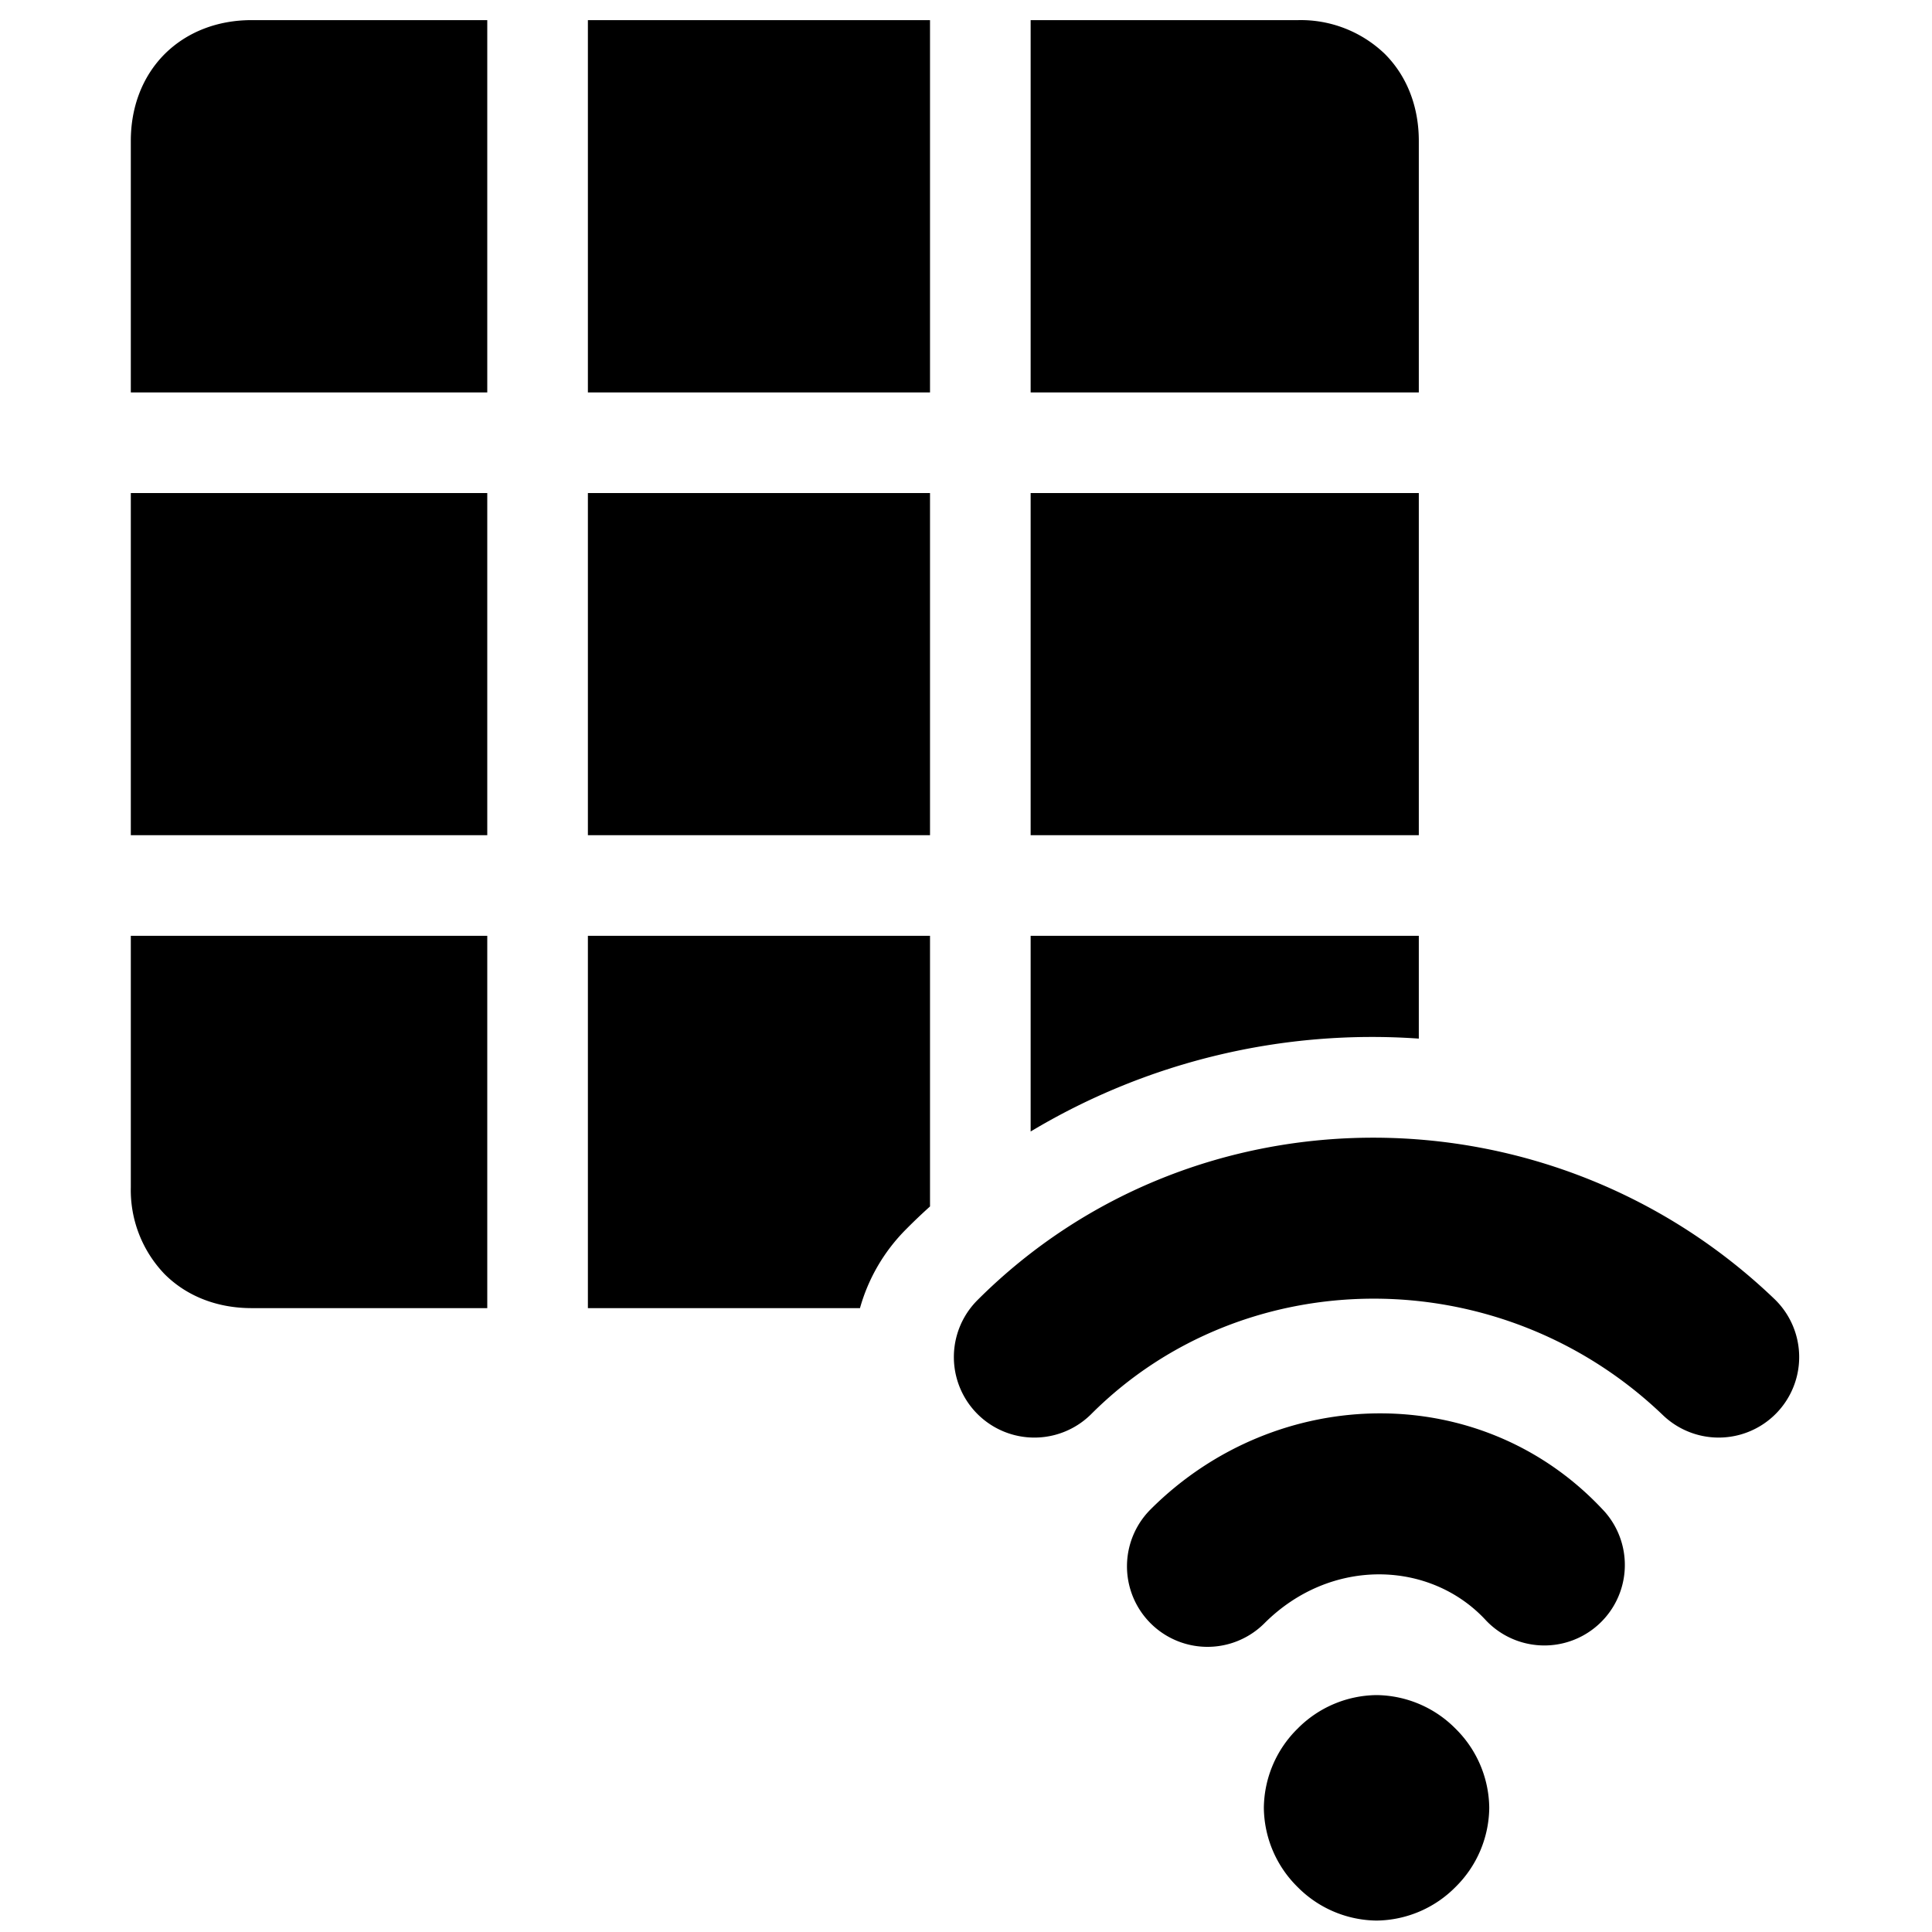 <svg xmlns="http://www.w3.org/2000/svg" fill="none" viewBox="0 0 24 24"><path fill="#000000" fill-rule="evenodd" d="M7.303 0.25h4.25v4.625h-4.25V0.25Zm4.25 10.125v-4.25h-4.25v4.25l4.25 0Zm0 1.25v3.362c-0.1 0.09 -0.198 0.183 -0.294 0.28a2.24 2.24 0 0 0 -0.576 0.983h-3.38v-4.625l4.25 0Zm6.072 1.277a8.246 8.246 0 0 0 -4.822 1.154v-2.431h4.822v1.277ZM6.053 10.375v-4.25l-4.428 0v4.25h4.428Zm-4.428 1.25h4.428v4.625H3.125c-0.414 0 -0.797 -0.14 -1.079 -0.421a1.506 1.506 0 0 1 -0.421 -1.079v-3.125Zm16 -1.25h-4.822v-4.25h4.822v4.25ZM12.803 0.25v4.625h4.822V1.75c0 -0.414 -0.14 -0.797 -0.421 -1.079A1.506 1.506 0 0 0 16.125 0.25h-3.322Zm-9.678 0h2.928v4.625l-4.428 0V1.75c0 -0.414 0.14 -0.797 0.421 -1.079 0.282 -0.28 0.665 -0.421 1.079 -0.421Zm12.993 21.225a1.4 1.4 0 0 1 0.982 -0.418 1.4 1.4 0 0 1 0.982 0.418 1.4 1.4 0 0 1 0.418 0.982 1.4 1.4 0 0 1 -0.418 0.983 1.4 1.4 0 0 1 -0.982 0.418 1.4 1.4 0 0 1 -0.982 -0.418 1.4 1.4 0 0 1 -0.418 -0.983 1.4 1.4 0 0 1 0.418 -0.982Zm2.345 -1.342c-0.687 -0.75 -1.928 -0.796 -2.756 0.032a1 1 0 0 1 -1.414 -1.415c1.573 -1.572 4.131 -1.619 5.644 0.032a1 1 0 0 1 -1.474 1.351Zm-4.906 -2.568c1.902 -1.902 5.08 -1.923 7.101 0.015a1 1 0 0 0 1.384 -1.444c-2.779 -2.663 -7.2 -2.684 -9.9 0.015a1 1 0 1 0 1.415 1.414Z" clip-rule="evenodd" stroke-width="1"></path></svg>